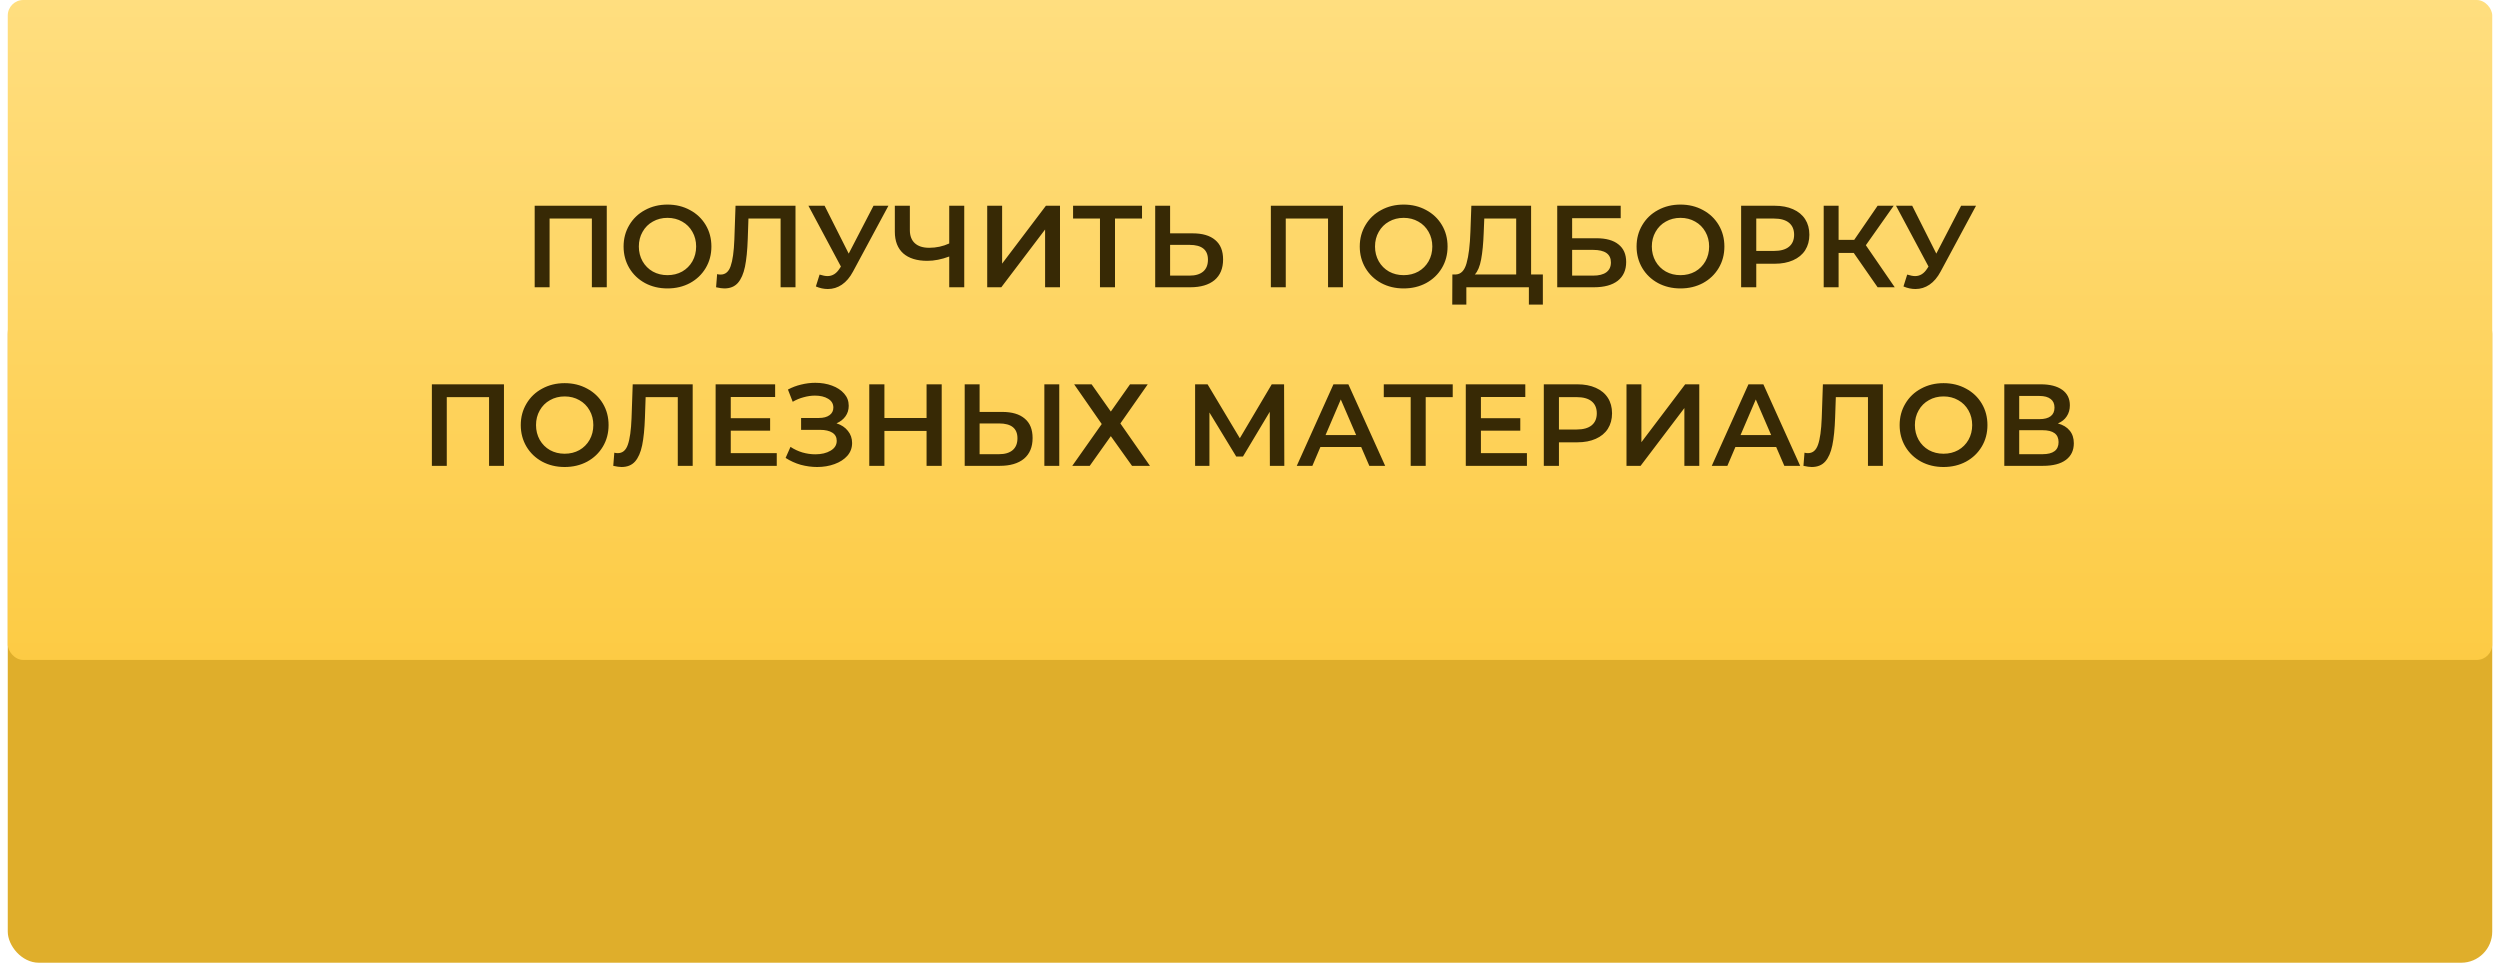 <?xml version="1.0" encoding="UTF-8"?> <svg xmlns="http://www.w3.org/2000/svg" width="322" height="125" viewBox="0 0 322 125" fill="none"> <g filter="url(#filter0_d)"> <rect x="1" y="4" width="320" height="85" rx="4" fill="#DFAE2B"></rect> </g> <rect x="1" width="320" height="85" rx="2" fill="url(#paint0_linear)"></rect> <path d="M78.152 26.5V37H76.232V28.15H70.787V37H68.867V26.5H78.152ZM85.973 37.15C84.903 37.15 83.938 36.92 83.078 36.46C82.218 35.99 81.543 35.345 81.053 34.525C80.563 33.695 80.318 32.77 80.318 31.75C80.318 30.73 80.563 29.81 81.053 28.99C81.543 28.16 82.218 27.515 83.078 27.055C83.938 26.585 84.903 26.35 85.973 26.35C87.043 26.35 88.008 26.585 88.868 27.055C89.728 27.515 90.403 28.155 90.893 28.975C91.383 29.795 91.628 30.72 91.628 31.75C91.628 32.78 91.383 33.705 90.893 34.525C90.403 35.345 89.728 35.99 88.868 36.46C88.008 36.92 87.043 37.15 85.973 37.15ZM85.973 35.44C86.673 35.44 87.303 35.285 87.863 34.975C88.423 34.655 88.863 34.215 89.183 33.655C89.503 33.085 89.663 32.45 89.663 31.75C89.663 31.05 89.503 30.42 89.183 29.86C88.863 29.29 88.423 28.85 87.863 28.54C87.303 28.22 86.673 28.06 85.973 28.06C85.273 28.06 84.643 28.22 84.083 28.54C83.523 28.85 83.083 29.29 82.763 29.86C82.443 30.42 82.283 31.05 82.283 31.75C82.283 32.45 82.443 33.085 82.763 33.655C83.083 34.215 83.523 34.655 84.083 34.975C84.643 35.285 85.273 35.44 85.973 35.44ZM102.461 26.5V37H100.541V28.15H96.4L96.311 30.775C96.26 32.245 96.141 33.44 95.951 34.36C95.76 35.27 95.456 35.965 95.035 36.445C94.615 36.915 94.035 37.15 93.296 37.15C93.035 37.15 92.68 37.1 92.231 37L92.365 35.305C92.496 35.345 92.645 35.365 92.816 35.365C93.425 35.365 93.856 35.005 94.106 34.285C94.365 33.555 94.525 32.41 94.585 30.85L94.736 26.5H102.461ZM114.429 26.5L109.869 34.975C109.469 35.725 108.989 36.29 108.429 36.67C107.879 37.04 107.279 37.225 106.629 37.225C106.109 37.225 105.594 37.115 105.084 36.895L105.564 35.365C105.974 35.495 106.314 35.56 106.584 35.56C107.214 35.56 107.734 35.235 108.144 34.585L108.309 34.33L104.124 26.5H106.209L109.314 32.665L112.509 26.5H114.429ZM124.195 26.5V37H122.26V33.04C121.27 33.41 120.33 33.595 119.44 33.595C118.1 33.595 117.065 33.275 116.335 32.635C115.615 31.985 115.255 31.055 115.255 29.845V26.5H117.19V29.635C117.19 30.375 117.405 30.94 117.835 31.33C118.265 31.72 118.88 31.915 119.68 31.915C120.59 31.915 121.45 31.73 122.26 31.36V26.5H124.195ZM127.153 26.5H129.073V33.955L134.713 26.5H136.528V37H134.608V29.56L128.968 37H127.153V26.5ZM147.092 28.15H143.612V37H141.677V28.15H138.212V26.5H147.092V28.15ZM153.619 30.055C154.879 30.055 155.844 30.34 156.514 30.91C157.194 31.47 157.534 32.305 157.534 33.415C157.534 34.575 157.164 35.465 156.424 36.085C155.684 36.695 154.644 37 153.304 37H148.789V26.5H150.709V30.055H153.619ZM153.214 35.5C153.974 35.5 154.559 35.325 154.969 34.975C155.379 34.625 155.584 34.115 155.584 33.445C155.584 32.175 154.794 31.54 153.214 31.54H150.709V35.5H153.214ZM172.971 26.5V37H171.051V28.15H165.606V37H163.686V26.5H172.971ZM180.792 37.15C179.722 37.15 178.757 36.92 177.897 36.46C177.037 35.99 176.362 35.345 175.872 34.525C175.382 33.695 175.137 32.77 175.137 31.75C175.137 30.73 175.382 29.81 175.872 28.99C176.362 28.16 177.037 27.515 177.897 27.055C178.757 26.585 179.722 26.35 180.792 26.35C181.862 26.35 182.827 26.585 183.687 27.055C184.547 27.515 185.222 28.155 185.712 28.975C186.202 29.795 186.447 30.72 186.447 31.75C186.447 32.78 186.202 33.705 185.712 34.525C185.222 35.345 184.547 35.99 183.687 36.46C182.827 36.92 181.862 37.15 180.792 37.15ZM180.792 35.44C181.492 35.44 182.122 35.285 182.682 34.975C183.242 34.655 183.682 34.215 184.002 33.655C184.322 33.085 184.482 32.45 184.482 31.75C184.482 31.05 184.322 30.42 184.002 29.86C183.682 29.29 183.242 28.85 182.682 28.54C182.122 28.22 181.492 28.06 180.792 28.06C180.092 28.06 179.462 28.22 178.902 28.54C178.342 28.85 177.902 29.29 177.582 29.86C177.262 30.42 177.102 31.05 177.102 31.75C177.102 32.45 177.262 33.085 177.582 33.655C177.902 34.215 178.342 34.655 178.902 34.975C179.462 35.285 180.092 35.44 180.792 35.44ZM198.72 35.35V39.235H196.92V37H188.865V39.235H187.05L187.065 35.35H187.515C188.175 35.32 188.635 34.835 188.895 33.895C189.165 32.945 189.33 31.59 189.39 29.83L189.51 26.5H197.205V35.35H198.72ZM191.1 30.01C191.05 31.37 190.94 32.505 190.77 33.415C190.6 34.315 190.33 34.96 189.96 35.35H195.285V28.15H191.175L191.1 30.01ZM200.571 26.5H208.746V28.105H202.491V30.685H205.596C206.856 30.685 207.811 30.95 208.461 31.48C209.121 32 209.451 32.755 209.451 33.745C209.451 34.785 209.091 35.59 208.371 36.16C207.651 36.72 206.626 37 205.296 37H200.571V26.5ZM205.191 35.5C205.941 35.5 206.511 35.355 206.901 35.065C207.291 34.775 207.486 34.355 207.486 33.805C207.486 32.725 206.721 32.185 205.191 32.185H202.491V35.5H205.191ZM216.446 37.15C215.376 37.15 214.411 36.92 213.551 36.46C212.691 35.99 212.016 35.345 211.526 34.525C211.036 33.695 210.791 32.77 210.791 31.75C210.791 30.73 211.036 29.81 211.526 28.99C212.016 28.16 212.691 27.515 213.551 27.055C214.411 26.585 215.376 26.35 216.446 26.35C217.516 26.35 218.481 26.585 219.341 27.055C220.201 27.515 220.876 28.155 221.366 28.975C221.856 29.795 222.101 30.72 222.101 31.75C222.101 32.78 221.856 33.705 221.366 34.525C220.876 35.345 220.201 35.99 219.341 36.46C218.481 36.92 217.516 37.15 216.446 37.15ZM216.446 35.44C217.146 35.44 217.776 35.285 218.336 34.975C218.896 34.655 219.336 34.215 219.656 33.655C219.976 33.085 220.136 32.45 220.136 31.75C220.136 31.05 219.976 30.42 219.656 29.86C219.336 29.29 218.896 28.85 218.336 28.54C217.776 28.22 217.146 28.06 216.446 28.06C215.746 28.06 215.116 28.22 214.556 28.54C213.996 28.85 213.556 29.29 213.236 29.86C212.916 30.42 212.756 31.05 212.756 31.75C212.756 32.45 212.916 33.085 213.236 33.655C213.556 34.215 213.996 34.655 214.556 34.975C215.116 35.285 215.746 35.44 216.446 35.44ZM228.577 26.5C229.487 26.5 230.277 26.65 230.947 26.95C231.627 27.25 232.147 27.68 232.507 28.24C232.867 28.8 233.047 29.465 233.047 30.235C233.047 30.995 232.867 31.66 232.507 32.23C232.147 32.79 231.627 33.22 230.947 33.52C230.277 33.82 229.487 33.97 228.577 33.97H226.207V37H224.257V26.5H228.577ZM228.487 32.32C229.337 32.32 229.982 32.14 230.422 31.78C230.862 31.42 231.082 30.905 231.082 30.235C231.082 29.565 230.862 29.05 230.422 28.69C229.982 28.33 229.337 28.15 228.487 28.15H226.207V32.32H228.487ZM238.762 32.575H236.812V37H234.892V26.5H236.812V30.895H238.822L241.837 26.5H243.907L240.322 31.585L244.042 37H241.837L238.762 32.575ZM254.512 26.5L249.952 34.975C249.552 35.725 249.072 36.29 248.512 36.67C247.962 37.04 247.362 37.225 246.712 37.225C246.192 37.225 245.677 37.115 245.167 36.895L245.647 35.365C246.057 35.495 246.397 35.56 246.667 35.56C247.297 35.56 247.817 35.235 248.227 34.585L248.392 34.33L244.207 26.5H246.292L249.397 32.665L252.592 26.5H254.512ZM64.91 49.5V60H62.99V51.15H57.545V60H55.625V49.5H64.91ZM72.73 60.15C71.66 60.15 70.695 59.92 69.835 59.46C68.975 58.99 68.3 58.345 67.81 57.525C67.32 56.695 67.075 55.77 67.075 54.75C67.075 53.73 67.32 52.81 67.81 51.99C68.3 51.16 68.975 50.515 69.835 50.055C70.695 49.585 71.66 49.35 72.73 49.35C73.8 49.35 74.765 49.585 75.625 50.055C76.485 50.515 77.16 51.155 77.65 51.975C78.14 52.795 78.385 53.72 78.385 54.75C78.385 55.78 78.14 56.705 77.65 57.525C77.16 58.345 76.485 58.99 75.625 59.46C74.765 59.92 73.8 60.15 72.73 60.15ZM72.73 58.44C73.43 58.44 74.06 58.285 74.62 57.975C75.18 57.655 75.62 57.215 75.94 56.655C76.26 56.085 76.42 55.45 76.42 54.75C76.42 54.05 76.26 53.42 75.94 52.86C75.62 52.29 75.18 51.85 74.62 51.54C74.06 51.22 73.43 51.06 72.73 51.06C72.03 51.06 71.4 51.22 70.84 51.54C70.28 51.85 69.84 52.29 69.52 52.86C69.2 53.42 69.04 54.05 69.04 54.75C69.04 55.45 69.2 56.085 69.52 56.655C69.84 57.215 70.28 57.655 70.84 57.975C71.4 58.285 72.03 58.44 72.73 58.44ZM89.218 49.5V60H87.298V51.15H83.158L83.068 53.775C83.018 55.245 82.898 56.44 82.708 57.36C82.518 58.27 82.213 58.965 81.793 59.445C81.373 59.915 80.793 60.15 80.053 60.15C79.793 60.15 79.438 60.1 78.988 60L79.123 58.305C79.253 58.345 79.403 58.365 79.573 58.365C80.183 58.365 80.613 58.005 80.863 57.285C81.123 56.555 81.283 55.41 81.343 53.85L81.493 49.5H89.218ZM100.047 58.365V60H92.172V49.5H99.837V51.135H94.122V53.865H99.192V55.47H94.122V58.365H100.047ZM107.741 54.525C108.371 54.725 108.861 55.05 109.211 55.5C109.571 55.94 109.751 56.46 109.751 57.06C109.751 57.69 109.546 58.24 109.136 58.71C108.726 59.17 108.176 59.525 107.486 59.775C106.806 60.025 106.061 60.15 105.251 60.15C104.551 60.15 103.846 60.055 103.136 59.865C102.436 59.665 101.786 59.37 101.186 58.98L101.816 57.555C102.276 57.865 102.786 58.105 103.346 58.275C103.906 58.435 104.461 58.515 105.011 58.515C105.801 58.515 106.456 58.36 106.976 58.05C107.506 57.74 107.771 57.315 107.771 56.775C107.771 56.315 107.581 55.965 107.201 55.725C106.821 55.485 106.296 55.365 105.626 55.365H103.181V53.835H105.476C106.056 53.835 106.511 53.715 106.841 53.475C107.171 53.235 107.336 52.91 107.336 52.5C107.336 52.01 107.111 51.63 106.661 51.36C106.221 51.09 105.656 50.955 104.966 50.955C104.496 50.955 104.011 51.025 103.511 51.165C103.011 51.295 102.541 51.49 102.101 51.75L101.486 50.175C102.026 49.885 102.596 49.67 103.196 49.53C103.806 49.38 104.411 49.305 105.011 49.305C105.791 49.305 106.506 49.425 107.156 49.665C107.816 49.905 108.341 50.25 108.731 50.7C109.121 51.14 109.316 51.66 109.316 52.26C109.316 52.78 109.176 53.235 108.896 53.625C108.616 54.015 108.231 54.315 107.741 54.525ZM121.292 49.5V60H119.342V55.5H113.912V60H111.962V49.5H113.912V53.835H119.342V49.5H121.292ZM129.083 53.055C130.343 53.055 131.308 53.34 131.978 53.91C132.658 54.47 132.998 55.305 132.998 56.415C132.998 57.575 132.628 58.465 131.888 59.085C131.148 59.695 130.108 60 128.768 60H124.253V49.5H126.173V53.055H129.083ZM128.678 58.5C129.438 58.5 130.023 58.325 130.433 57.975C130.843 57.625 131.048 57.115 131.048 56.445C131.048 55.175 130.258 54.54 128.678 54.54H126.173V58.5H128.678ZM134.513 49.5H136.433V60H134.513V49.5ZM140.599 49.5L143.074 53.01L145.549 49.5H147.829L144.304 54.54L148.114 60H145.804L143.074 56.175L140.359 60H138.109L141.904 54.615L138.349 49.5H140.599ZM163.56 60L163.545 53.04L160.095 58.8H159.225L155.775 53.13V60H153.93V49.5H155.535L159.69 56.445L163.8 49.5H165.39L165.42 60H163.56ZM175.319 57.57H170.069L169.034 60H167.024L171.749 49.5H173.669L178.409 60H176.369L175.319 57.57ZM174.674 56.04L172.694 51.45L170.729 56.04H174.674ZM187.111 51.15H183.631V60H181.696V51.15H178.231V49.5H187.111V51.15ZM196.668 58.365V60H188.793V49.5H196.458V51.135H190.743V53.865H195.813V55.47H190.743V58.365H196.668ZM203.162 49.5C204.072 49.5 204.862 49.65 205.532 49.95C206.212 50.25 206.732 50.68 207.092 51.24C207.452 51.8 207.632 52.465 207.632 53.235C207.632 53.995 207.452 54.66 207.092 55.23C206.732 55.79 206.212 56.22 205.532 56.52C204.862 56.82 204.072 56.97 203.162 56.97H200.792V60H198.842V49.5H203.162ZM203.072 55.32C203.922 55.32 204.567 55.14 205.007 54.78C205.447 54.42 205.667 53.905 205.667 53.235C205.667 52.565 205.447 52.05 205.007 51.69C204.567 51.33 203.922 51.15 203.072 51.15H200.792V55.32H203.072ZM209.492 49.5H211.412V56.955L217.052 49.5H218.867V60H216.947V52.56L211.307 60H209.492V49.5ZM228.771 57.57H223.521L222.486 60H220.476L225.201 49.5H227.121L231.861 60H229.821L228.771 57.57ZM228.126 56.04L226.146 51.45L224.181 56.04H228.126ZM242.514 49.5V60H240.594V51.15H236.454L236.364 53.775C236.314 55.245 236.194 56.44 236.004 57.36C235.814 58.27 235.509 58.965 235.089 59.445C234.669 59.915 234.089 60.15 233.349 60.15C233.089 60.15 232.734 60.1 232.284 60L232.419 58.305C232.549 58.345 232.699 58.365 232.869 58.365C233.479 58.365 233.909 58.005 234.159 57.285C234.419 56.555 234.579 55.41 234.639 53.85L234.789 49.5H242.514ZM250.328 60.15C249.258 60.15 248.293 59.92 247.433 59.46C246.573 58.99 245.898 58.345 245.408 57.525C244.918 56.695 244.673 55.77 244.673 54.75C244.673 53.73 244.918 52.81 245.408 51.99C245.898 51.16 246.573 50.515 247.433 50.055C248.293 49.585 249.258 49.35 250.328 49.35C251.398 49.35 252.363 49.585 253.223 50.055C254.083 50.515 254.758 51.155 255.248 51.975C255.738 52.795 255.983 53.72 255.983 54.75C255.983 55.78 255.738 56.705 255.248 57.525C254.758 58.345 254.083 58.99 253.223 59.46C252.363 59.92 251.398 60.15 250.328 60.15ZM250.328 58.44C251.028 58.44 251.658 58.285 252.218 57.975C252.778 57.655 253.218 57.215 253.538 56.655C253.858 56.085 254.018 55.45 254.018 54.75C254.018 54.05 253.858 53.42 253.538 52.86C253.218 52.29 252.778 51.85 252.218 51.54C251.658 51.22 251.028 51.06 250.328 51.06C249.628 51.06 248.998 51.22 248.438 51.54C247.878 51.85 247.438 52.29 247.118 52.86C246.798 53.42 246.638 54.05 246.638 54.75C246.638 55.45 246.798 56.085 247.118 56.655C247.438 57.215 247.878 57.655 248.438 57.975C248.998 58.285 249.628 58.44 250.328 58.44ZM265.054 54.54C265.724 54.72 266.234 55.03 266.584 55.47C266.934 55.9 267.109 56.44 267.109 57.09C267.109 58.01 266.769 58.725 266.089 59.235C265.409 59.745 264.424 60 263.134 60H258.154V49.5H262.849C264.029 49.5 264.949 49.735 265.609 50.205C266.269 50.675 266.599 51.34 266.599 52.2C266.599 52.75 266.464 53.225 266.194 53.625C265.934 54.025 265.554 54.33 265.054 54.54ZM260.074 53.985H262.684C263.314 53.985 263.794 53.86 264.124 53.61C264.454 53.36 264.619 52.99 264.619 52.5C264.619 52.01 264.454 51.64 264.124 51.39C263.794 51.13 263.314 51 262.684 51H260.074V53.985ZM263.074 58.5C264.454 58.5 265.144 57.98 265.144 56.94C265.144 55.92 264.454 55.41 263.074 55.41H260.074V58.5H263.074Z" fill="#372905"></path> <defs> <filter id="filter0_d" x="0" y="4" width="322" height="121" filterUnits="userSpaceOnUse" color-interpolation-filters="sRGB"> <feFlood flood-opacity="0" result="BackgroundImageFix"></feFlood> <feColorMatrix in="SourceAlpha" type="matrix" values="0 0 0 0 0 0 0 0 0 0 0 0 0 0 0 0 0 0 127 0"></feColorMatrix> <feMorphology radius="39" operator="erode" in="SourceAlpha" result="effect1_dropShadow"></feMorphology> <feOffset dy="35"></feOffset> <feGaussianBlur stdDeviation="20"></feGaussianBlur> <feColorMatrix type="matrix" values="0 0 0 0 0.992 0 0 0 0 0.796 0 0 0 0 0.267 0 0 0 1 0"></feColorMatrix> <feBlend mode="normal" in2="BackgroundImageFix" result="effect1_dropShadow"></feBlend> <feBlend mode="normal" in="SourceGraphic" in2="effect1_dropShadow" result="shape"></feBlend> </filter> <linearGradient id="paint0_linear" x1="161" y1="0" x2="161" y2="85" gradientUnits="userSpaceOnUse"> <stop stop-color="#FFDE7F"></stop> <stop offset="1" stop-color="#FDCB44"></stop> </linearGradient> </defs> </svg> 